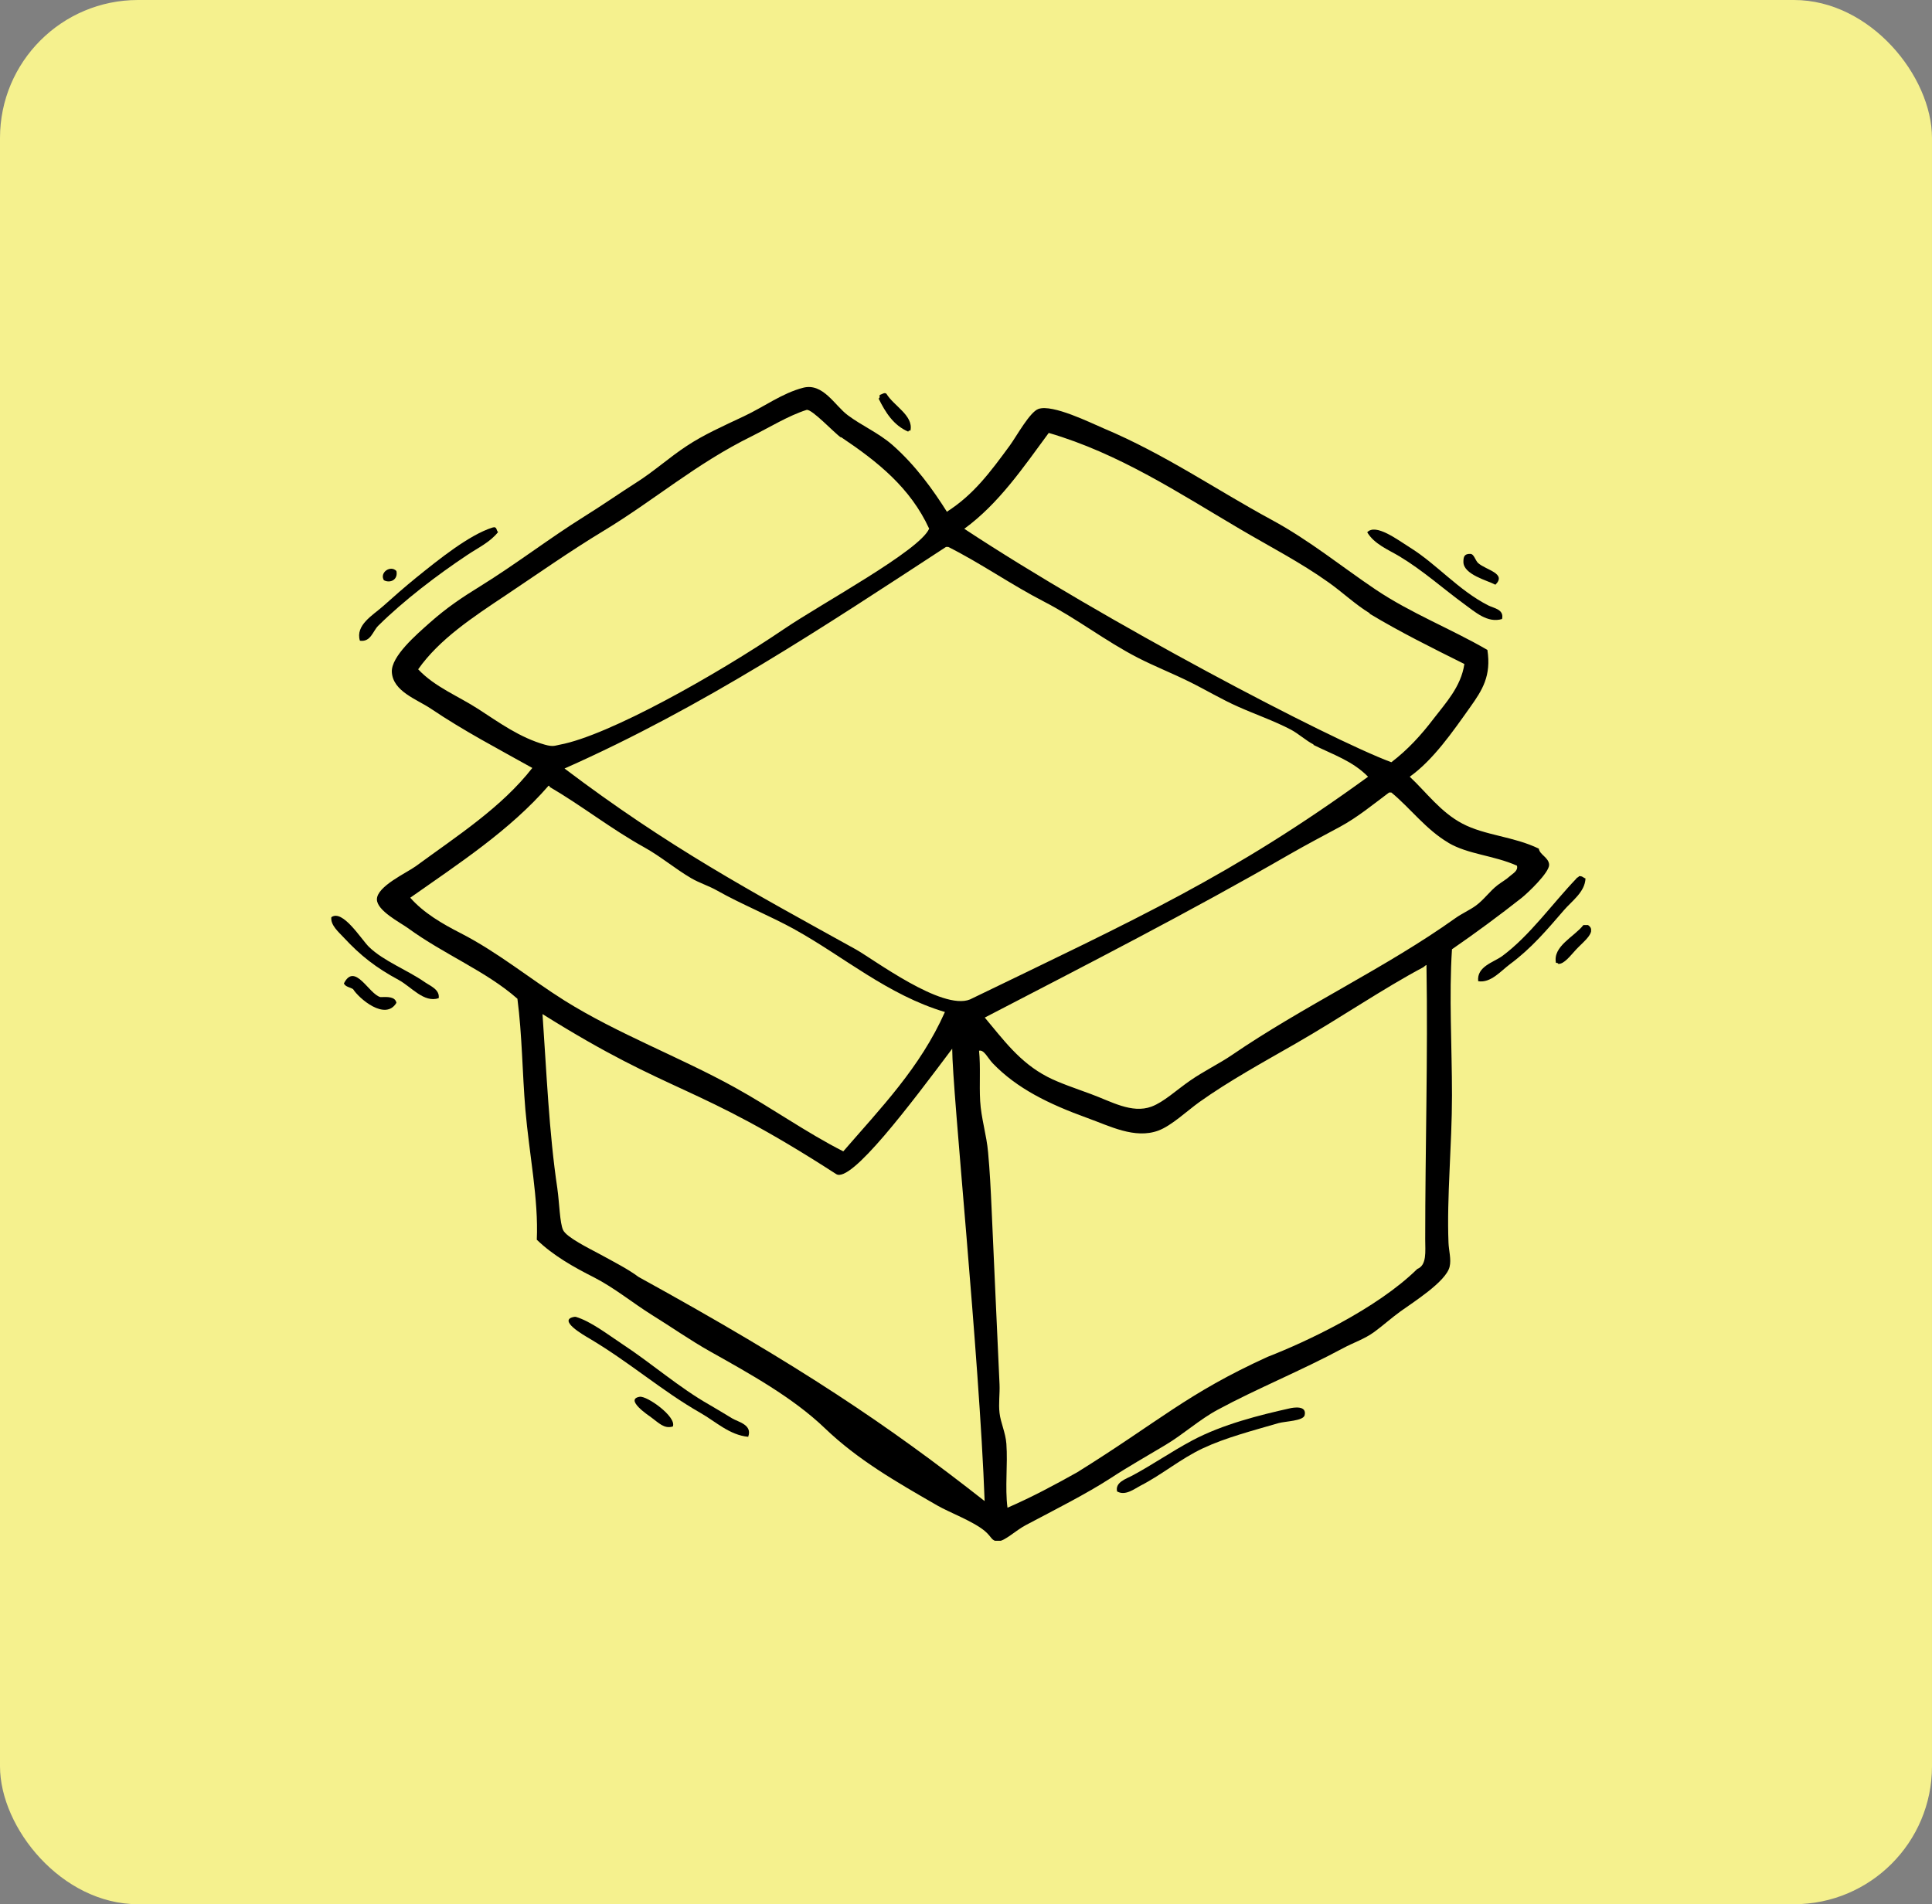 <svg xmlns="http://www.w3.org/2000/svg" width="70" height="69" viewBox="0 0 70 69" fill="none"><rect x="0" y="0" width="70" height="69" fill="#808080" stroke="none"/><rect width="70" height="69" rx="5" fill="#F5F18E"></rect><g clip-path="url(#clip0_705_23)"><path fill-rule="evenodd" clip-rule="evenodd" d="M34.311 18.54C35.276 17.924 35.877 17.111 36.589 16.141C36.831 15.808 37.311 14.929 37.624 14.818C38.139 14.636 39.528 15.328 39.983 15.52C42.205 16.454 44.088 17.762 46.068 18.833C47.457 19.585 48.603 20.53 49.835 21.358C51.118 22.222 52.578 22.787 53.891 23.55C54.037 24.494 53.704 25.009 53.27 25.62C52.628 26.524 51.931 27.534 51.078 28.145C51.669 28.696 52.194 29.428 52.982 29.842C53.8 30.276 54.845 30.307 55.754 30.751C55.785 30.973 56.113 31.069 56.128 31.332C56.138 31.615 55.355 32.357 55.133 32.534C54.34 33.16 53.436 33.827 52.608 34.397C52.497 36.084 52.608 37.902 52.608 39.695C52.608 41.488 52.416 43.386 52.482 45.033C52.492 45.311 52.588 45.634 52.522 45.901C52.396 46.442 51.174 47.204 50.744 47.517C50.401 47.765 50.108 48.033 49.79 48.265C49.437 48.523 49.027 48.654 48.674 48.846C47.113 49.684 45.538 50.315 44.119 51.083C43.452 51.441 42.886 51.967 42.215 52.366C41.558 52.76 40.887 53.138 40.23 53.568C39.346 54.138 38.281 54.673 37.165 55.264C36.801 55.456 36.397 55.85 36.17 55.845C35.912 55.845 35.953 55.704 35.675 55.471C35.246 55.118 34.392 54.8 33.978 54.562C32.453 53.684 31.084 52.901 29.883 51.749C28.731 50.644 27.181 49.785 25.741 48.977C25.004 48.563 24.332 48.088 23.63 47.654C22.918 47.209 22.277 46.674 21.52 46.285C20.792 45.917 20.05 45.502 19.449 44.922C19.515 43.452 19.176 41.836 19.035 40.205C18.924 38.872 18.919 37.513 18.747 36.19C17.606 35.185 16.101 34.594 14.773 33.625C14.5 33.428 13.656 32.998 13.656 32.589C13.656 32.115 14.732 31.63 15.066 31.387C16.581 30.276 18.166 29.261 19.287 27.827C18.025 27.12 16.828 26.499 15.606 25.676C15.101 25.337 14.237 25.055 14.197 24.353C14.167 23.782 15.096 22.989 15.56 22.575C16.197 22.009 16.747 21.646 17.384 21.252C18.691 20.444 19.898 19.51 21.151 18.727C21.817 18.313 22.439 17.878 23.055 17.485C23.701 17.076 24.247 16.576 24.878 16.162C25.494 15.752 26.221 15.429 26.948 15.086C27.691 14.737 28.337 14.248 29.1 14.05C29.822 13.864 30.246 14.697 30.716 15.045C31.221 15.424 31.827 15.682 32.332 16.121C33.175 16.863 33.806 17.747 34.322 18.565L34.311 18.54ZM30.463 15.848C30.236 15.697 29.403 14.798 29.221 14.854C28.569 15.061 27.883 15.485 27.236 15.808C25.206 16.808 23.721 18.116 21.858 19.242C20.656 19.969 19.479 20.797 18.338 21.56C17.126 22.368 15.919 23.161 15.151 24.252C15.757 24.898 16.606 25.221 17.343 25.701C18.085 26.181 18.828 26.726 19.742 26.984C20.047 27.07 20.113 27.015 20.282 26.984C22.052 26.655 25.965 24.45 28.403 22.795C29.787 21.855 33.327 19.949 33.665 19.156C32.988 17.682 31.812 16.737 30.478 15.843L30.463 15.848ZM49.628 22.222C49.103 21.903 48.659 21.474 48.139 21.105C47.113 20.373 46.008 19.808 44.912 19.161C42.725 17.873 40.553 16.434 37.998 15.687C37.074 16.939 36.195 18.242 34.938 19.161C40 22.5 48.139 26.774 50.411 27.62C51.002 27.171 51.492 26.635 51.941 26.044C52.365 25.489 52.936 24.888 53.057 24.06C51.891 23.479 50.709 22.893 49.623 22.237L49.628 22.222ZM47.598 26.979C47.31 26.832 47.063 26.595 46.77 26.438C46.164 26.12 45.487 25.888 44.866 25.61C44.26 25.343 43.694 24.999 43.089 24.701C42.477 24.398 41.826 24.141 41.225 23.833C40.048 23.227 39.013 22.413 37.831 21.802C36.635 21.186 35.544 20.414 34.357 19.818H34.276C29.867 22.696 25.499 25.61 20.454 27.847C24.237 30.706 27.17 32.276 31 34.397C31.648 34.757 34.13 36.628 35.145 36.215C41.225 33.271 44.619 31.741 49.568 28.145C49.002 27.57 48.315 27.352 47.583 26.989L47.598 26.979ZM28.807 33.685C27.888 33.18 26.842 32.756 25.994 32.276C25.686 32.1 25.337 31.994 25.044 31.822C24.464 31.483 23.939 31.034 23.348 30.706C22.136 30.034 21.075 29.191 19.914 28.514C19.914 28.489 19.909 28.463 19.873 28.474C18.469 30.09 16.636 31.281 14.864 32.529C15.353 33.084 16.025 33.473 16.687 33.812C18.045 34.508 19.207 35.473 20.454 36.256C22.393 37.468 24.62 38.296 26.62 39.402C27.974 40.149 29.201 41.033 30.554 41.72C31.902 40.16 33.342 38.685 34.236 36.67C32.175 36.059 30.539 34.645 28.812 33.69L28.807 33.685ZM52.482 30.539C51.664 30.059 51.103 29.287 50.411 28.716H50.33C49.734 29.16 49.194 29.61 48.553 29.958C47.952 30.282 47.346 30.6 46.73 30.953C43.144 33.024 39.367 34.958 35.68 36.872C36.337 37.65 36.938 38.498 37.958 39.023C38.387 39.245 38.968 39.437 39.528 39.644C40.26 39.912 41.008 40.361 41.72 40.099C42.169 39.932 42.624 39.498 43.129 39.15C43.619 38.811 44.189 38.533 44.619 38.24C47.235 36.448 50.219 35.064 52.729 33.271C52.971 33.099 53.249 32.978 53.471 32.817C53.764 32.605 53.982 32.286 54.259 32.074C54.411 31.958 54.572 31.872 54.714 31.741C54.8 31.66 55.017 31.554 54.961 31.367C54.108 30.989 53.199 30.963 52.477 30.539H52.482ZM51.694 34.968C51.638 34.973 51.608 35.029 51.568 35.049C50.128 35.811 48.568 36.882 46.932 37.821C45.735 38.508 44.528 39.17 43.457 39.932C43.013 40.25 42.447 40.791 41.967 40.968C41.114 41.281 40.205 40.801 39.402 40.513C37.993 40.003 36.847 39.442 35.968 38.528C35.791 38.342 35.65 38.023 35.473 38.074C35.533 38.675 35.478 39.281 35.513 39.897C35.549 40.523 35.746 41.124 35.801 41.76C35.862 42.422 35.897 43.109 35.927 43.791C36.023 46.028 36.124 48.088 36.215 50.164C36.23 50.497 36.175 50.861 36.215 51.199C36.256 51.558 36.432 51.906 36.463 52.315C36.518 53.078 36.407 53.891 36.503 54.633C37.387 54.249 38.215 53.805 39.028 53.35C42 51.5 43 50.5 45.932 49.164C47.309 48.629 49.883 47.427 51.35 45.982C51.704 45.841 51.638 45.351 51.638 44.907C51.638 41.607 51.739 38.283 51.684 34.978L51.694 34.968ZM20.196 43.084C20.267 43.578 20.282 44.321 20.403 44.573C20.53 44.836 21.323 45.225 21.727 45.442C22.262 45.735 22.757 45.987 23.136 46.27C29 49.5 32.175 51.642 35.675 54.392C35.485 49.142 34.5 39.5 34.5 38C33 40 30.832 42.889 30.297 42.543C25.116 39.195 24.443 39.744 19.656 36.746C19.802 38.816 19.888 41.023 20.196 43.078V43.084Z" fill="black"></path><path fill-rule="evenodd" clip-rule="evenodd" d="M32.988 15.601C32.943 15.596 32.913 15.611 32.907 15.641C32.377 15.414 32.084 14.949 31.832 14.439C31.882 14.434 31.867 14.364 31.872 14.313C31.958 14.288 32.054 14.202 32.12 14.273C32.382 14.707 33.099 15.056 32.988 15.596V15.601Z" fill="black"></path><path fill-rule="evenodd" clip-rule="evenodd" d="M18.045 19.282C17.752 19.651 17.313 19.853 16.929 20.111C15.838 20.838 14.636 21.752 13.702 22.676C13.505 22.873 13.434 23.272 13.04 23.216C12.869 22.651 13.51 22.292 13.869 21.974C14.252 21.631 14.666 21.267 15.07 20.939C15.914 20.257 17 19.383 17.843 19.116C18.02 19.06 17.974 19.232 18.05 19.282H18.045Z" fill="black"></path><path fill-rule="evenodd" clip-rule="evenodd" d="M54.426 22.429C53.896 22.595 53.431 22.161 53.057 21.893C52.27 21.318 51.557 20.671 50.699 20.156C50.285 19.909 49.795 19.717 49.537 19.288C49.84 18.954 50.633 19.555 51.068 19.828C52.062 20.444 52.84 21.388 53.926 21.939C54.123 22.04 54.507 22.08 54.421 22.434L54.426 22.429Z" fill="black"></path><path fill-rule="evenodd" clip-rule="evenodd" d="M54.178 21.186C53.916 21.04 53.017 20.823 53.022 20.358C53.022 20.181 53.052 20.065 53.269 20.07C53.411 20.07 53.446 20.302 53.557 20.404C53.85 20.661 54.603 20.777 54.178 21.191V21.186Z" fill="black"></path><path fill-rule="evenodd" clip-rule="evenodd" d="M14.363 20.691C14.429 21.005 14.141 21.146 13.909 21.025C13.742 20.747 14.151 20.464 14.363 20.691Z" fill="black"></path><path fill-rule="evenodd" clip-rule="evenodd" d="M57.446 31.827C57.426 32.327 56.951 32.645 56.658 32.988C56.052 33.69 55.486 34.362 54.714 34.933C54.375 35.185 54.012 35.63 53.557 35.554C53.502 35.019 54.113 34.872 54.426 34.645C55.426 33.907 56.249 32.736 57.118 31.832C57.128 31.787 57.198 31.802 57.203 31.751C57.335 31.731 57.365 31.812 57.451 31.832L57.446 31.827Z" fill="black"></path><path fill-rule="evenodd" clip-rule="evenodd" d="M15.894 36.17C15.358 36.347 14.909 35.761 14.444 35.508C13.621 35.064 13.066 34.63 12.46 33.978C12.273 33.776 11.97 33.524 12.005 33.236C12.414 32.933 13.086 34.034 13.369 34.312C13.899 34.827 14.747 35.14 15.399 35.594C15.586 35.725 15.944 35.857 15.894 36.175V36.17Z" fill="black"></path><path fill-rule="evenodd" clip-rule="evenodd" d="M56.456 34.928C56.456 34.887 56.406 34.897 56.375 34.887C56.254 34.286 57.042 33.943 57.37 33.519H57.537C57.88 33.746 57.38 34.115 57.123 34.387C56.891 34.635 56.678 34.933 56.461 34.928H56.456Z" fill="black"></path><path fill-rule="evenodd" clip-rule="evenodd" d="M14.363 36.337C13.964 37.008 13 36.175 12.793 35.842C12.682 35.771 12.515 35.761 12.46 35.635C12.858 34.852 13.363 36.023 13.783 36.13C14.055 36.12 14.318 36.114 14.363 36.337Z" fill="black"></path><path fill-rule="evenodd" clip-rule="evenodd" d="M27.11 52.063C26.433 52.002 25.933 51.512 25.373 51.194C23.984 50.401 22.837 49.381 21.358 48.502C21.141 48.376 20.176 47.821 20.817 47.715C20.828 47.715 20.848 47.715 20.858 47.715C21.403 47.876 22.014 48.351 22.555 48.709C23.595 49.391 24.62 50.29 25.701 50.901C25.968 51.053 26.256 51.234 26.529 51.396C26.746 51.527 27.266 51.623 27.11 52.058V52.063Z" fill="black"></path><path fill-rule="evenodd" clip-rule="evenodd" d="M24.378 51.689C24.065 51.785 23.868 51.558 23.59 51.356C23.484 51.28 22.625 50.704 23.176 50.613C23.439 50.568 24.524 51.34 24.378 51.689Z" fill="black"></path><path fill-rule="evenodd" clip-rule="evenodd" d="M40.477 54.052C40.386 53.714 40.801 53.588 41.018 53.472C41.755 53.078 42.442 52.598 43.209 52.189C44.305 51.608 45.644 51.275 46.73 51.032C46.861 51.002 47.356 50.916 47.27 51.28C47.219 51.492 46.573 51.497 46.32 51.568C45.406 51.835 44.406 52.093 43.588 52.477C42.76 52.866 42.119 53.426 41.311 53.84C41.099 53.951 40.775 54.209 40.483 54.047L40.477 54.052Z" fill="black"></path></g><defs><clipPath id="clip0_705_23"><rect width="45.648" height="41.83" fill="white" transform="translate(12 14)"></rect></clipPath></defs></svg>